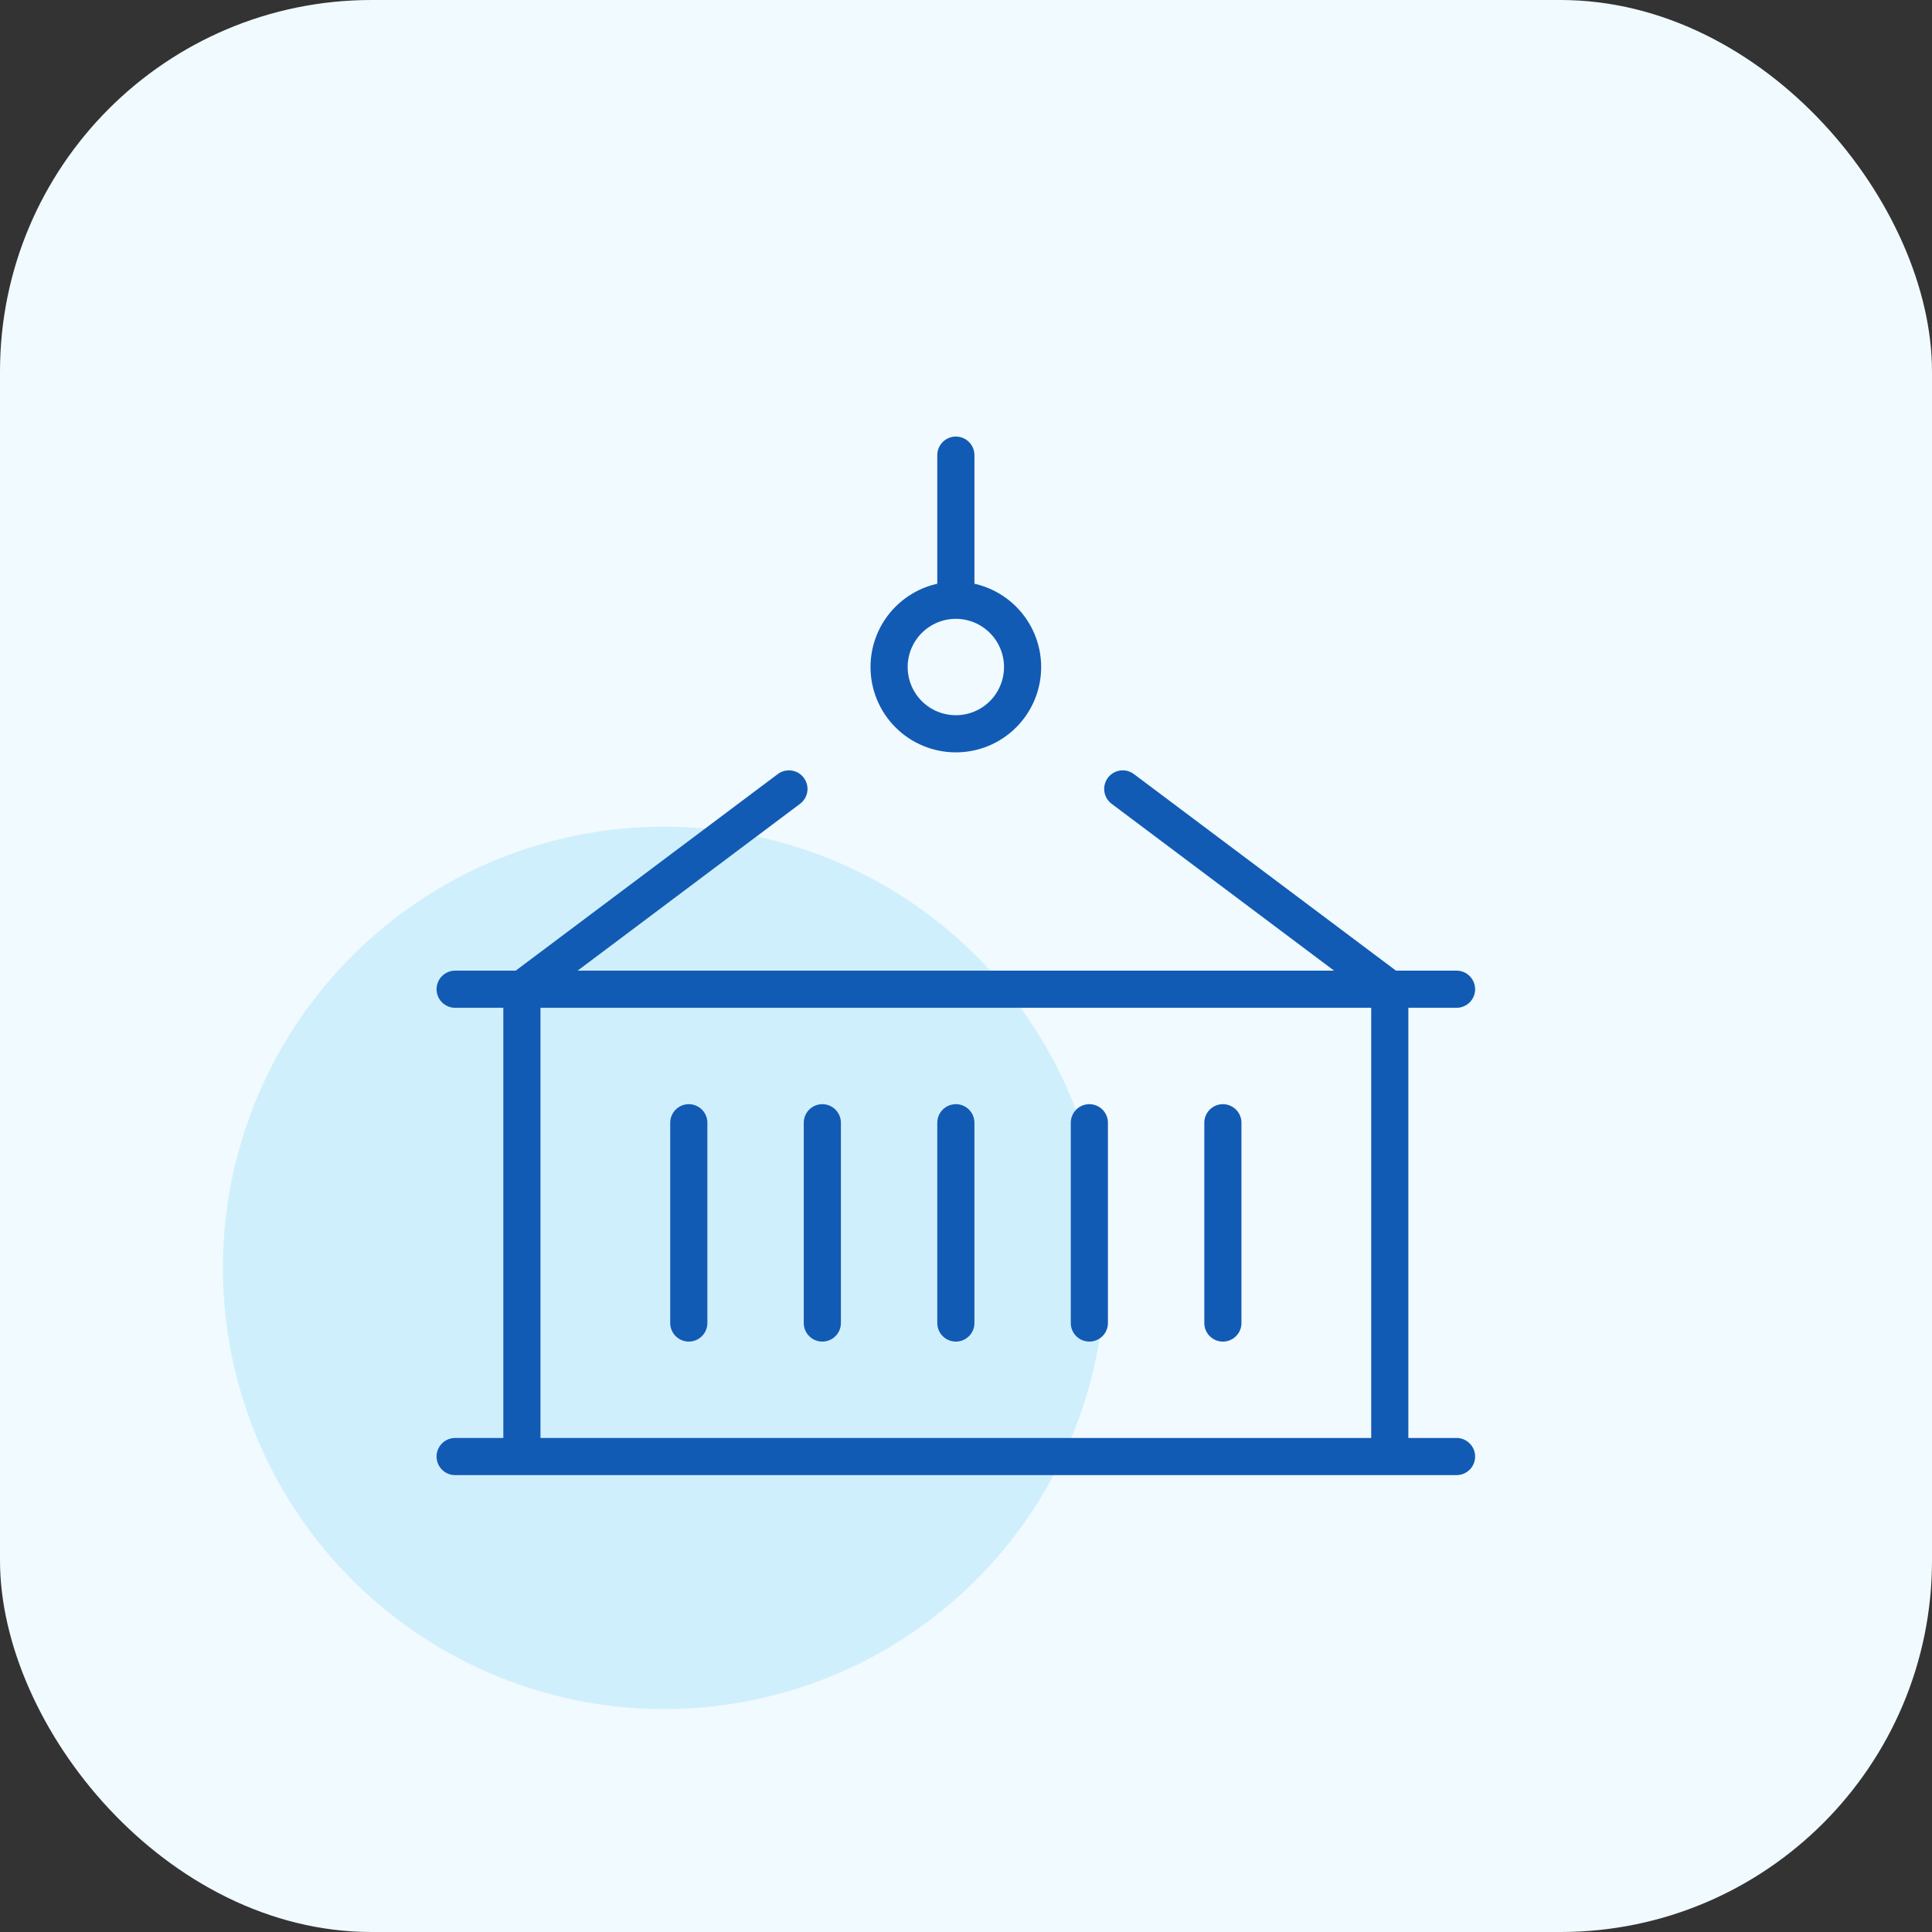 <?xml version="1.0" encoding="utf-8"?>
<svg xmlns="http://www.w3.org/2000/svg" fill="none" height="52" viewBox="0 0 52 52" width="52">
<rect x="0" y="0" width="52" height="52" fill="#333333" stroke="none"/>
<rect fill="#F1FAFE" height="52" rx="10" width="52"/>
<circle cx="17.875" cy="34.125" fill="#D0EFFC" r="11.875"/>
<path d="M12.25 39.203H39.203M12.25 26.625H39.203M18.539 30.219V35.609M22.133 30.219V35.609M25.727 30.219V35.609M14.047 26.625L21.234 21.234M14.047 26.625H37.406M14.047 26.625V39.203H37.406V26.625M32.914 30.219V35.609M29.32 30.219V35.609M37.406 26.625L30.219 21.234M25.727 16.078V12.25M23.93 17.953C23.93 18.43 24.119 18.887 24.456 19.224C24.793 19.561 25.25 19.75 25.727 19.75C26.203 19.75 26.66 19.561 26.997 19.224C27.334 18.887 27.523 18.43 27.523 17.953C27.523 17.477 27.334 17.02 26.997 16.683C26.66 16.346 26.203 16.156 25.727 16.156C25.25 16.156 24.793 16.346 24.456 16.683C24.119 17.02 23.93 17.477 23.93 17.953Z" stroke="#125BB4" stroke-linecap="round" stroke-linejoin="round"/>
</svg>